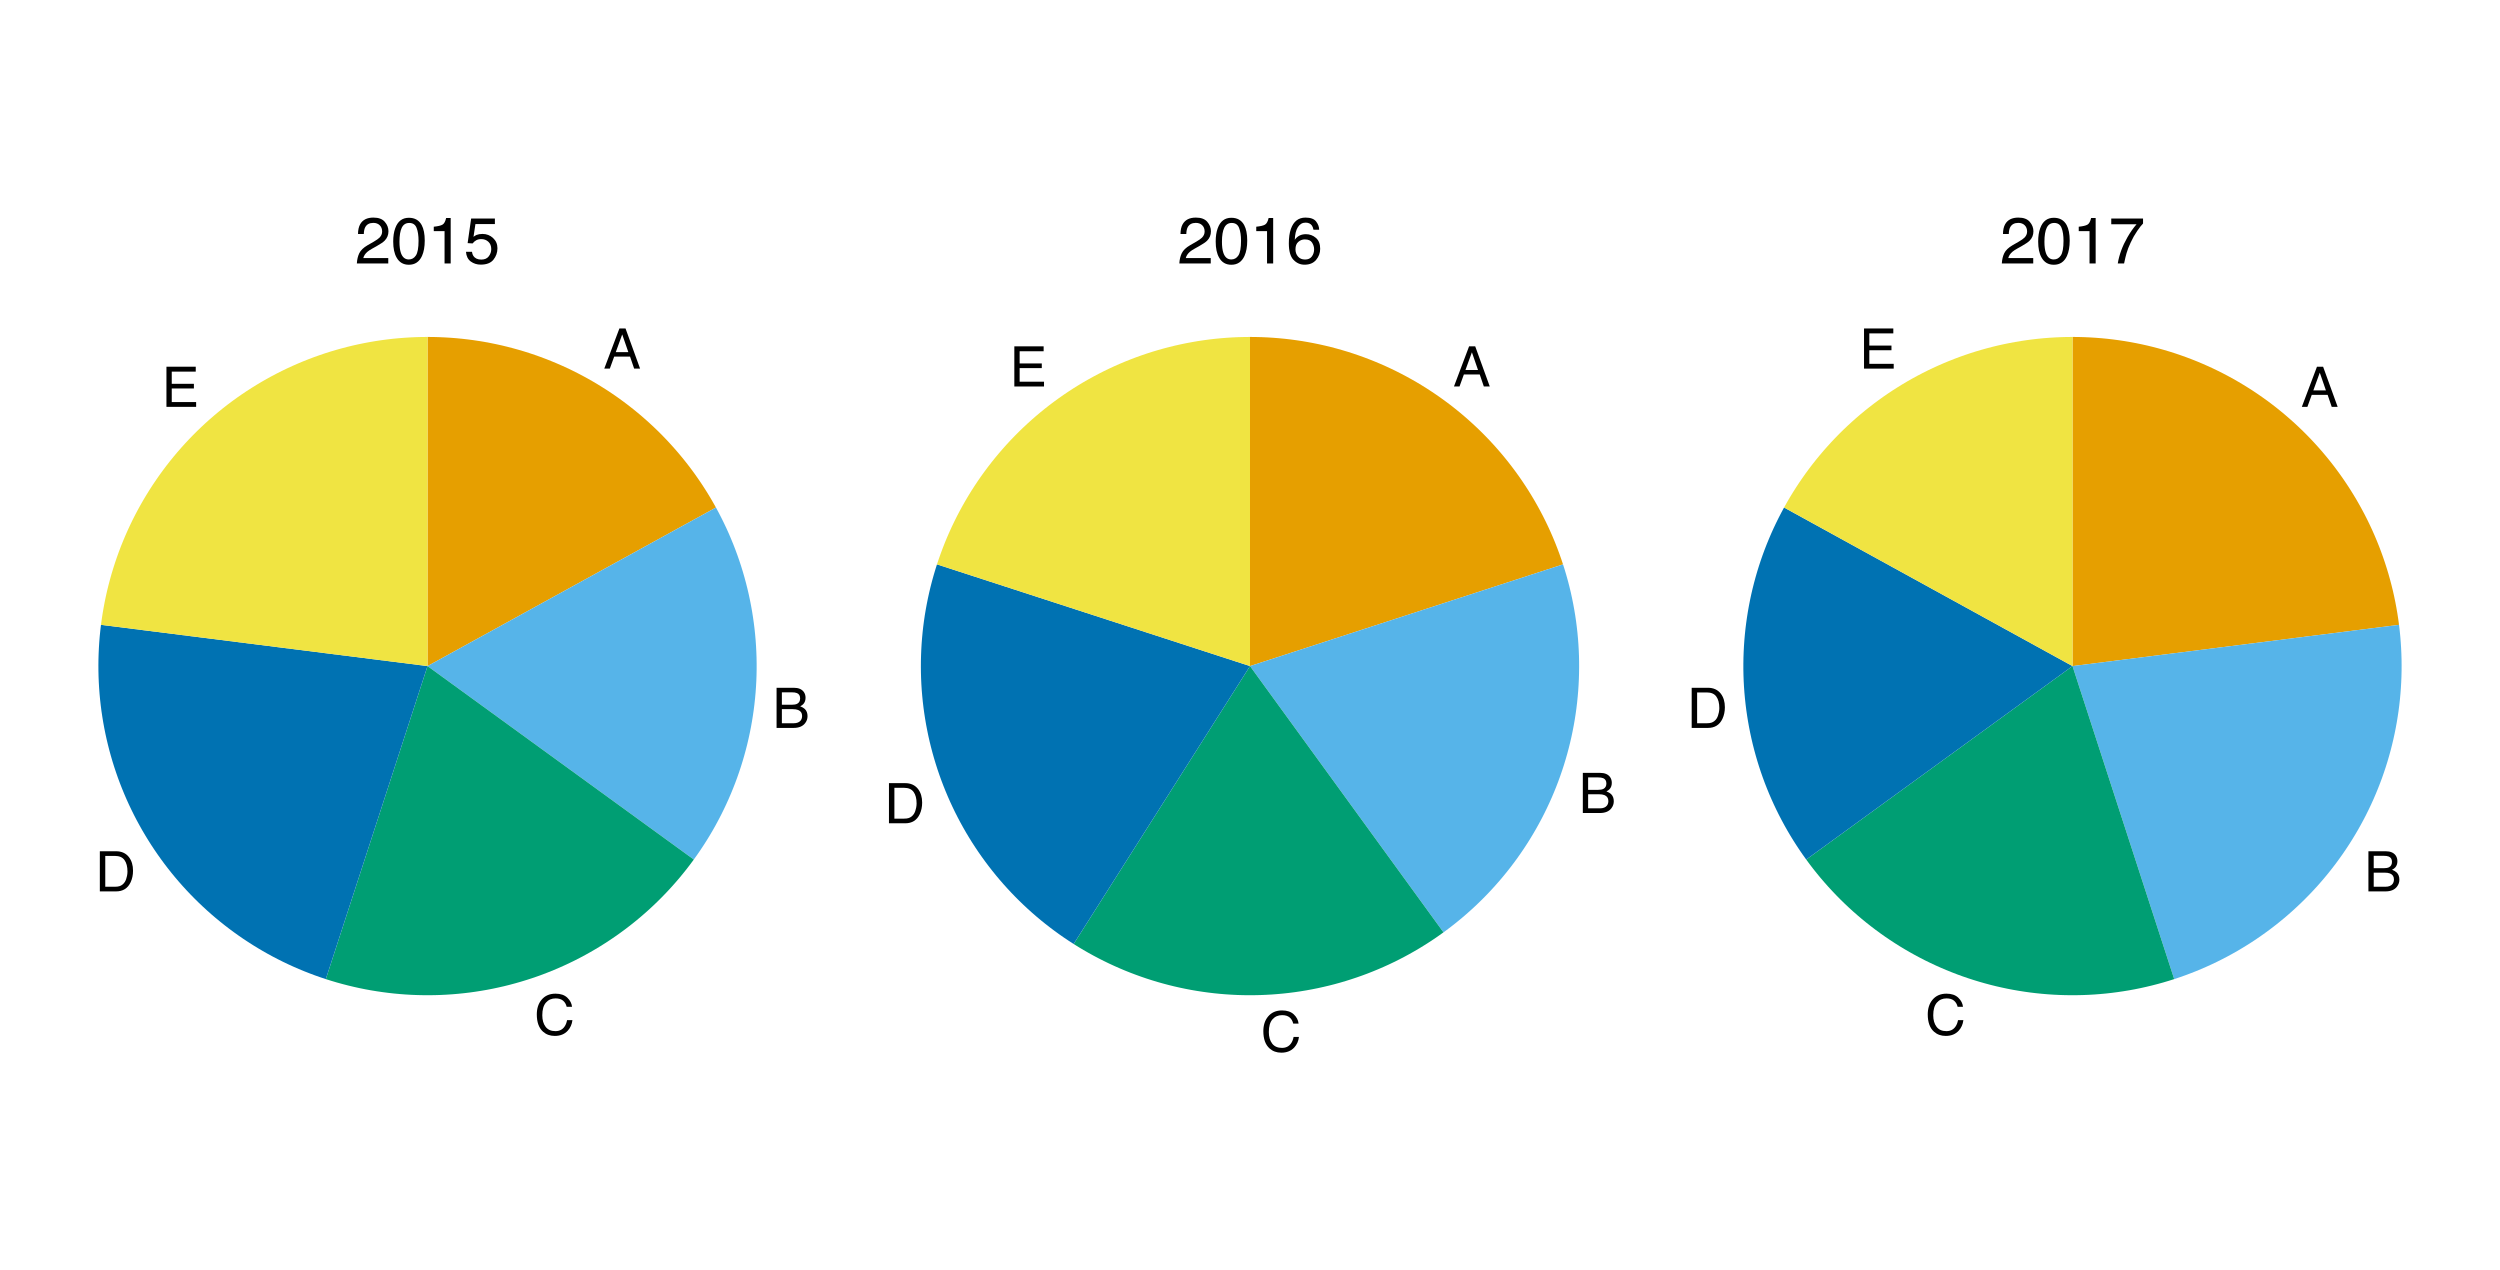 <?xml version="1.0" encoding="UTF-8"?>
<svg xmlns="http://www.w3.org/2000/svg" xmlns:xlink="http://www.w3.org/1999/xlink" width="612pt" height="311pt" viewBox="0 0 612 311" version="1.1">
<defs>
<g>
<symbol overflow="visible" id="glyph0-0">
<path style="stroke:none;" d="M 0.438 0 L 0.438 -9.828 L 8.25 -9.828 L 8.25 0 Z M 7.016 -1.234 L 7.016 -8.594 L 1.672 -8.594 L 1.672 -1.234 Z M 7.016 -1.234 "/>
</symbol>
<symbol overflow="visible" id="glyph0-1">
<path style="stroke:none;" d="M 6.094 -4.031 L 4.594 -8.375 L 3.016 -4.031 Z M 3.906 -9.828 L 5.406 -9.828 L 8.969 0 L 7.516 0 L 6.516 -2.938 L 2.625 -2.938 L 1.562 0 L 0.203 0 Z M 3.906 -9.828 "/>
</symbol>
<symbol overflow="visible" id="glyph0-2">
<path style="stroke:none;" d="M 4.734 -5.672 C 5.297 -5.672 5.734 -5.75 6.047 -5.906 C 6.535 -6.156 6.781 -6.598 6.781 -7.234 C 6.781 -7.879 6.52 -8.312 6 -8.531 C 5.707 -8.656 5.27 -8.719 4.688 -8.719 L 2.312 -8.719 L 2.312 -5.672 Z M 5.188 -1.141 C 6 -1.141 6.582 -1.375 6.938 -1.844 C 7.156 -2.145 7.266 -2.508 7.266 -2.938 C 7.266 -3.645 6.941 -4.129 6.297 -4.391 C 5.961 -4.523 5.516 -4.594 4.953 -4.594 L 2.312 -4.594 L 2.312 -1.141 Z M 1.016 -9.828 L 5.234 -9.828 C 6.379 -9.828 7.195 -9.484 7.688 -8.797 C 7.969 -8.391 8.109 -7.922 8.109 -7.391 C 8.109 -6.773 7.938 -6.27 7.594 -5.875 C 7.406 -5.656 7.141 -5.461 6.797 -5.297 C 7.297 -5.098 7.672 -4.879 7.922 -4.641 C 8.367 -4.211 8.594 -3.625 8.594 -2.875 C 8.594 -2.238 8.395 -1.664 8 -1.156 C 7.406 -0.383 6.461 0 5.172 0 L 1.016 0 Z M 1.016 -9.828 "/>
</symbol>
<symbol overflow="visible" id="glyph0-3">
<path style="stroke:none;" d="M 5.188 -10.094 C 6.426 -10.094 7.391 -9.766 8.078 -9.109 C 8.766 -8.453 9.148 -7.707 9.234 -6.875 L 7.922 -6.875 C 7.773 -7.508 7.484 -8.008 7.047 -8.375 C 6.609 -8.75 5.992 -8.938 5.203 -8.938 C 4.234 -8.938 3.445 -8.594 2.844 -7.906 C 2.25 -7.227 1.953 -6.191 1.953 -4.797 C 1.953 -3.641 2.223 -2.703 2.766 -1.984 C 3.305 -1.273 4.109 -0.922 5.172 -0.922 C 6.148 -0.922 6.895 -1.297 7.406 -2.047 C 7.688 -2.441 7.891 -2.961 8.016 -3.609 L 9.328 -3.609 C 9.203 -2.578 8.816 -1.711 8.172 -1.016 C 7.391 -0.172 6.336 0.25 5.016 0.25 C 3.867 0.25 2.91 -0.094 2.141 -0.781 C 1.117 -1.695 0.609 -3.109 0.609 -5.016 C 0.609 -6.461 0.988 -7.648 1.75 -8.578 C 2.582 -9.586 3.727 -10.094 5.188 -10.094 Z M 4.922 -10.094 Z M 4.922 -10.094 "/>
</symbol>
<symbol overflow="visible" id="glyph0-4">
<path style="stroke:none;" d="M 4.812 -1.141 C 5.27 -1.141 5.641 -1.188 5.922 -1.281 C 6.441 -1.445 6.867 -1.781 7.203 -2.281 C 7.461 -2.676 7.648 -3.188 7.766 -3.812 C 7.836 -4.176 7.875 -4.52 7.875 -4.844 C 7.875 -6.062 7.629 -7.004 7.141 -7.672 C 6.66 -8.348 5.879 -8.688 4.797 -8.688 L 2.438 -8.688 L 2.438 -1.141 Z M 1.109 -9.828 L 5.078 -9.828 C 6.43 -9.828 7.484 -9.348 8.234 -8.391 C 8.898 -7.523 9.234 -6.414 9.234 -5.062 C 9.234 -4.02 9.035 -3.078 8.641 -2.234 C 7.941 -0.742 6.754 0 5.078 0 L 1.109 0 Z M 1.109 -9.828 "/>
</symbol>
<symbol overflow="visible" id="glyph0-5">
<path style="stroke:none;" d="M 1.172 -9.828 L 8.344 -9.828 L 8.344 -8.625 L 2.469 -8.625 L 2.469 -5.641 L 7.891 -5.641 L 7.891 -4.5 L 2.469 -4.5 L 2.469 -1.172 L 8.438 -1.172 L 8.438 0 L 1.172 0 Z M 4.797 -9.828 Z M 4.797 -9.828 "/>
</symbol>
<symbol overflow="visible" id="glyph1-0">
<path style="stroke:none;" d="M 0.516 0 L 0.516 -11.484 L 9.625 -11.484 L 9.625 0 Z M 8.188 -1.438 L 8.188 -10.047 L 1.953 -10.047 L 1.953 -1.438 Z M 8.188 -1.438 "/>
</symbol>
<symbol overflow="visible" id="glyph1-1">
<path style="stroke:none;" d="M 0.5 0 C 0.551 -0.969 0.75 -1.805 1.094 -2.516 C 1.445 -3.234 2.125 -3.883 3.125 -4.469 L 4.625 -5.328 C 5.301 -5.723 5.773 -6.055 6.047 -6.328 C 6.473 -6.766 6.688 -7.258 6.688 -7.812 C 6.688 -8.469 6.488 -8.984 6.094 -9.359 C 5.707 -9.742 5.188 -9.938 4.531 -9.938 C 3.57 -9.938 2.906 -9.57 2.531 -8.844 C 2.332 -8.457 2.223 -7.914 2.203 -7.219 L 0.781 -7.219 C 0.789 -8.195 0.969 -8.992 1.312 -9.609 C 1.926 -10.691 3.004 -11.234 4.547 -11.234 C 5.828 -11.234 6.758 -10.883 7.344 -10.188 C 7.938 -9.5 8.234 -8.727 8.234 -7.875 C 8.234 -6.977 7.922 -6.211 7.297 -5.578 C 6.93 -5.211 6.273 -4.766 5.328 -4.234 L 4.266 -3.641 C 3.754 -3.359 3.352 -3.094 3.062 -2.844 C 2.539 -2.383 2.211 -1.879 2.078 -1.328 L 8.188 -1.328 L 8.188 0 Z M 0.5 0 "/>
</symbol>
<symbol overflow="visible" id="glyph1-2">
<path style="stroke:none;" d="M 4.328 -11.188 C 5.773 -11.188 6.82 -10.594 7.469 -9.406 C 7.969 -8.477 8.219 -7.211 8.219 -5.609 C 8.219 -4.086 7.992 -2.832 7.547 -1.844 C 6.891 -0.406 5.816 0.312 4.328 0.312 C 2.984 0.312 1.984 -0.273 1.328 -1.453 C 0.773 -2.422 0.5 -3.727 0.5 -5.375 C 0.5 -6.645 0.664 -7.734 1 -8.641 C 1.613 -10.336 2.723 -11.188 4.328 -11.188 Z M 4.312 -0.984 C 5.039 -0.984 5.617 -1.305 6.047 -1.953 C 6.484 -2.598 6.703 -3.801 6.703 -5.562 C 6.703 -6.832 6.547 -7.875 6.234 -8.688 C 5.922 -9.508 5.316 -9.922 4.422 -9.922 C 3.586 -9.922 2.977 -9.531 2.594 -8.75 C 2.219 -7.977 2.031 -6.832 2.031 -5.312 C 2.031 -4.176 2.148 -3.258 2.391 -2.562 C 2.766 -1.508 3.406 -0.984 4.312 -0.984 Z M 4.312 -0.984 "/>
</symbol>
<symbol overflow="visible" id="glyph1-3">
<path style="stroke:none;" d="M 1.531 -7.922 L 1.531 -9 C 2.551 -9.102 3.258 -9.27 3.656 -9.5 C 4.062 -9.727 4.363 -10.273 4.562 -11.141 L 5.672 -11.141 L 5.672 0 L 4.172 0 L 4.172 -7.922 Z M 1.531 -7.922 "/>
</symbol>
<symbol overflow="visible" id="glyph1-4">
<path style="stroke:none;" d="M 1.984 -2.859 C 2.078 -2.055 2.445 -1.5 3.094 -1.188 C 3.426 -1.031 3.812 -0.953 4.25 -0.953 C 5.082 -0.953 5.695 -1.219 6.094 -1.75 C 6.5 -2.281 6.703 -2.867 6.703 -3.516 C 6.703 -4.297 6.461 -4.898 5.984 -5.328 C 5.516 -5.754 4.945 -5.969 4.281 -5.969 C 3.789 -5.969 3.375 -5.875 3.031 -5.688 C 2.688 -5.5 2.391 -5.238 2.141 -4.906 L 0.922 -4.984 L 1.781 -11 L 7.594 -11 L 7.594 -9.641 L 2.828 -9.641 L 2.359 -6.531 C 2.617 -6.727 2.863 -6.879 3.094 -6.984 C 3.508 -7.148 3.992 -7.234 4.547 -7.234 C 5.566 -7.234 6.43 -6.898 7.141 -6.234 C 7.859 -5.578 8.219 -4.742 8.219 -3.734 C 8.219 -2.672 7.891 -1.734 7.234 -0.922 C 6.586 -0.117 5.547 0.281 4.109 0.281 C 3.203 0.281 2.395 0.023 1.688 -0.484 C 0.988 -1.004 0.598 -1.797 0.516 -2.859 Z M 1.984 -2.859 "/>
</symbol>
<symbol overflow="visible" id="glyph1-5">
<path style="stroke:none;" d="M 4.688 -11.234 C 5.938 -11.234 6.805 -10.91 7.297 -10.266 C 7.785 -9.617 8.031 -8.953 8.031 -8.266 L 6.641 -8.266 C 6.555 -8.703 6.426 -9.047 6.25 -9.297 C 5.906 -9.766 5.391 -10 4.703 -10 C 3.922 -10 3.297 -9.633 2.828 -8.906 C 2.367 -8.188 2.113 -7.148 2.062 -5.797 C 2.383 -6.266 2.789 -6.617 3.281 -6.859 C 3.727 -7.066 4.227 -7.172 4.781 -7.172 C 5.719 -7.172 6.535 -6.867 7.234 -6.266 C 7.93 -5.672 8.281 -4.781 8.281 -3.594 C 8.281 -2.57 7.945 -1.664 7.281 -0.875 C 6.625 -0.094 5.68 0.297 4.453 0.297 C 3.41 0.297 2.508 -0.098 1.75 -0.891 C 0.988 -1.691 0.609 -3.035 0.609 -4.922 C 0.609 -6.305 0.773 -7.484 1.109 -8.453 C 1.766 -10.305 2.957 -11.234 4.688 -11.234 Z M 4.578 -0.969 C 5.316 -0.969 5.867 -1.211 6.234 -1.703 C 6.609 -2.203 6.797 -2.789 6.797 -3.469 C 6.797 -4.039 6.629 -4.586 6.297 -5.109 C 5.973 -5.629 5.379 -5.891 4.516 -5.891 C 3.91 -5.891 3.379 -5.688 2.922 -5.281 C 2.461 -4.883 2.234 -4.281 2.234 -3.469 C 2.234 -2.758 2.441 -2.164 2.859 -1.688 C 3.273 -1.207 3.848 -0.969 4.578 -0.969 Z M 4.578 -0.969 "/>
</symbol>
<symbol overflow="visible" id="glyph1-6">
<path style="stroke:none;" d="M 8.375 -11 L 8.375 -9.781 C 8.008 -9.426 7.531 -8.816 6.938 -7.953 C 6.344 -7.086 5.816 -6.156 5.359 -5.156 C 4.898 -4.188 4.555 -3.301 4.328 -2.5 C 4.172 -1.977 3.973 -1.145 3.734 0 L 2.188 0 C 2.539 -2.133 3.32 -4.258 4.531 -6.375 C 5.238 -7.613 5.988 -8.688 6.781 -9.594 L 0.594 -9.594 L 0.594 -11 Z M 8.375 -11 "/>
</symbol>
</g>
</defs>
<g id="surface44">
<rect x="0" y="0" width="612" height="311" style="fill:rgb(100%,100%,100%);fill-opacity:1;stroke:none;"/>
<path style=" stroke:none;fill-rule:nonzero;fill:rgb(90.196%,62.353%,0%);fill-opacity:1;" d="M 104.656 82.484 L 106.066 82.496 L 107.477 82.535 L 108.887 82.598 L 110.297 82.684 L 111.703 82.793 L 113.105 82.93 L 114.508 83.09 L 115.906 83.273 L 117.301 83.484 L 118.691 83.719 L 120.082 83.977 L 121.461 84.258 L 122.84 84.562 L 124.211 84.895 L 125.578 85.25 L 126.938 85.629 L 128.289 86.027 L 129.633 86.453 L 130.973 86.902 L 132.301 87.375 L 133.621 87.871 L 134.934 88.391 L 136.238 88.934 L 137.531 89.496 L 138.812 90.082 L 140.086 90.691 L 141.348 91.324 L 142.598 91.977 L 143.836 92.652 L 145.062 93.348 L 146.277 94.066 L 147.477 94.809 L 148.668 95.566 L 149.844 96.348 L 151.004 97.148 L 152.148 97.973 L 153.281 98.812 L 154.398 99.676 L 155.504 100.555 L 156.59 101.453 L 157.66 102.375 L 158.715 103.312 L 159.75 104.266 L 160.773 105.238 L 161.777 106.23 L 162.762 107.242 L 163.73 108.266 L 164.68 109.309 L 165.613 110.367 L 166.527 111.445 L 167.422 112.535 L 168.297 113.641 L 169.152 114.762 L 169.988 115.898 L 170.801 117.051 L 171.598 118.215 L 172.371 119.395 L 173.129 120.59 L 173.859 121.793 L 174.57 123.012 L 175.262 124.242 L 104.656 163.059 Z M 104.656 82.484 "/>
<path style=" stroke:none;fill-rule:nonzero;fill:rgb(33.725%,70.588%,91.373%);fill-opacity:1;" d="M 175.262 124.242 L 175.938 125.496 L 176.59 126.762 L 177.219 128.039 L 177.828 129.324 L 178.414 130.625 L 178.973 131.934 L 179.512 133.25 L 180.027 134.578 L 180.52 135.914 L 180.988 137.258 L 181.43 138.609 L 181.852 139.973 L 182.246 141.34 L 182.617 142.715 L 182.965 144.094 L 183.289 145.48 L 183.586 146.875 L 183.859 148.27 L 184.109 149.672 L 184.332 151.078 L 184.531 152.488 L 184.707 153.902 L 184.855 155.316 L 184.98 156.734 L 185.078 158.156 L 185.152 159.578 L 185.203 161 L 185.227 162.426 L 185.227 163.848 L 185.199 165.273 L 185.148 166.695 L 185.07 168.117 L 184.969 169.535 L 184.84 170.957 L 184.688 172.371 L 184.512 173.785 L 184.309 175.191 L 184.082 176.598 L 183.832 178 L 183.555 179.398 L 183.254 180.789 L 182.93 182.176 L 182.578 183.555 L 182.203 184.93 L 181.805 186.297 L 181.383 187.656 L 180.938 189.008 L 180.465 190.352 L 179.973 191.688 L 179.453 193.012 L 178.914 194.328 L 178.348 195.637 L 177.762 196.934 L 177.152 198.219 L 176.52 199.496 L 175.863 200.758 L 175.188 202.012 L 174.488 203.254 L 173.766 204.48 L 173.023 205.695 L 172.258 206.895 L 171.473 208.082 L 170.668 209.258 L 169.84 210.418 L 104.656 163.059 Z M 175.262 124.242 "/>
<path style=" stroke:none;fill-rule:nonzero;fill:rgb(0%,61.961%,45.098%);fill-opacity:1;" d="M 169.84 210.418 L 168.992 211.562 L 168.125 212.695 L 167.234 213.809 L 166.328 214.91 L 165.398 215.992 L 164.453 217.059 L 163.488 218.109 L 162.504 219.141 L 161.504 220.156 L 160.484 221.152 L 159.445 222.133 L 158.395 223.094 L 157.32 224.035 L 156.234 224.957 L 155.133 225.859 L 154.012 226.742 L 152.875 227.609 L 151.727 228.449 L 150.562 229.273 L 149.383 230.074 L 148.191 230.855 L 146.984 231.617 L 145.762 232.355 L 144.531 233.07 L 143.285 233.766 L 142.027 234.438 L 140.758 235.09 L 139.477 235.715 L 138.188 236.32 L 136.883 236.902 L 135.574 237.461 L 134.25 237.996 L 132.922 238.512 L 131.582 239 L 130.23 239.465 L 128.875 239.902 L 127.512 240.32 L 126.141 240.711 L 124.762 241.082 L 123.379 241.426 L 121.988 241.742 L 120.594 242.039 L 119.195 242.309 L 117.789 242.551 L 116.379 242.773 L 114.969 242.969 L 113.551 243.137 L 112.133 243.281 L 110.711 243.402 L 109.289 243.496 L 107.863 243.566 L 106.438 243.609 L 105.012 243.629 L 103.586 243.621 L 102.16 243.59 L 100.738 243.535 L 99.312 243.453 L 97.891 243.344 L 96.473 243.215 L 95.055 243.055 L 93.641 242.871 L 92.23 242.664 L 90.82 242.434 L 89.418 242.176 L 88.02 241.895 L 86.629 241.586 L 85.242 241.254 L 83.859 240.898 L 82.484 240.52 L 81.117 240.113 L 79.758 239.688 L 104.656 163.059 Z M 169.84 210.418 "/>
<path style=" stroke:none;fill-rule:nonzero;fill:rgb(0%,44.706%,69.804%);fill-opacity:1;" d="M 79.758 239.688 L 78.422 239.238 L 77.094 238.77 L 75.773 238.273 L 74.461 237.758 L 73.16 237.219 L 71.867 236.656 L 70.582 236.07 L 69.312 235.465 L 68.051 234.832 L 66.801 234.184 L 65.559 233.508 L 64.332 232.812 L 63.121 232.098 L 61.918 231.359 L 60.73 230.602 L 59.555 229.824 L 58.395 229.023 L 57.246 228.203 L 56.113 227.363 L 54.996 226.504 L 53.895 225.625 L 52.805 224.73 L 51.734 223.812 L 50.68 222.879 L 49.641 221.922 L 48.621 220.953 L 47.617 219.961 L 46.629 218.957 L 45.66 217.934 L 44.707 216.891 L 43.777 215.836 L 42.863 214.762 L 41.965 213.672 L 41.09 212.566 L 40.234 211.449 L 39.398 210.312 L 38.582 209.164 L 37.785 208 L 37.008 206.824 L 36.254 205.633 L 35.52 204.43 L 34.805 203.215 L 34.113 201.984 L 33.441 200.746 L 32.793 199.492 L 32.168 198.23 L 31.562 196.957 L 30.98 195.672 L 30.422 194.379 L 29.887 193.074 L 29.371 191.762 L 28.879 190.441 L 28.414 189.109 L 27.969 187.773 L 27.547 186.426 L 27.152 185.074 L 26.777 183.715 L 26.43 182.348 L 26.102 180.977 L 25.801 179.602 L 25.523 178.219 L 25.27 176.832 L 25.043 175.441 L 24.836 174.047 L 24.656 172.648 L 24.5 171.246 L 24.371 169.844 L 24.266 168.438 L 24.184 167.027 L 24.125 165.621 L 24.094 164.211 L 24.086 162.801 L 24.102 161.391 L 24.145 159.984 L 24.211 158.574 L 24.301 157.168 L 24.414 155.762 L 24.555 154.359 L 24.719 152.961 L 104.656 163.059 Z M 79.758 239.688 "/>
<path style=" stroke:none;fill-rule:nonzero;fill:rgb(94.118%,89.412%,25.882%);fill-opacity:1;" d="M 24.719 152.961 L 24.91 151.551 L 25.125 150.148 L 25.367 148.75 L 25.629 147.355 L 25.918 145.965 L 26.23 144.578 L 26.57 143.199 L 26.934 141.828 L 27.316 140.461 L 27.73 139.102 L 28.164 137.75 L 28.621 136.406 L 29.102 135.07 L 29.605 133.742 L 30.137 132.422 L 30.688 131.113 L 31.262 129.816 L 31.859 128.527 L 32.477 127.25 L 33.121 125.984 L 33.785 124.73 L 34.473 123.488 L 35.18 122.254 L 35.91 121.039 L 36.66 119.832 L 37.434 118.641 L 38.227 117.465 L 39.039 116.301 L 39.875 115.152 L 40.727 114.016 L 41.602 112.898 L 42.496 111.793 L 43.41 110.707 L 44.34 109.637 L 45.293 108.582 L 46.262 107.543 L 47.25 106.523 L 48.254 105.52 L 49.277 104.535 L 50.316 103.566 L 51.375 102.621 L 52.445 101.691 L 53.535 100.781 L 54.641 99.887 L 55.762 99.016 L 56.898 98.164 L 58.051 97.332 L 59.215 96.523 L 60.395 95.73 L 61.59 94.961 L 62.797 94.215 L 64.016 93.488 L 65.246 92.781 L 66.492 92.098 L 67.746 91.438 L 69.016 90.797 L 70.293 90.18 L 71.586 89.586 L 72.883 89.016 L 74.195 88.465 L 75.512 87.941 L 76.84 87.438 L 78.18 86.961 L 79.523 86.504 L 80.875 86.074 L 82.238 85.668 L 83.605 85.285 L 84.977 84.926 L 86.359 84.59 L 87.742 84.281 L 89.133 83.996 L 90.531 83.734 L 91.93 83.496 L 93.336 83.285 L 94.742 83.098 L 96.152 82.934 L 97.566 82.797 L 98.98 82.688 L 100.398 82.598 L 101.816 82.535 L 103.238 82.496 L 104.656 82.484 L 104.656 163.059 Z M 24.719 152.961 "/>
<g style="fill:rgb(0%,0%,0%);fill-opacity:1;">
  <use xlink:href="#glyph0-1" x="147.723" y="90.238"/>
</g>
<g style="fill:rgb(0%,0%,0%);fill-opacity:1;">
  <use xlink:href="#glyph0-2" x="189.09" y="178.195"/>
</g>
<g style="fill:rgb(0%,0%,0%);fill-opacity:1;">
  <use xlink:href="#glyph0-3" x="130.801" y="253.344"/>
</g>
<g style="fill:rgb(0%,0%,0%);fill-opacity:1;">
  <use xlink:href="#glyph0-4" x="23.332" y="218.215"/>
</g>
<g style="fill:rgb(0%,0%,0%);fill-opacity:1;">
  <use xlink:href="#glyph0-5" x="39.574" y="99.598"/>
</g>
<path style=" stroke:none;fill-rule:nonzero;fill:rgb(90.196%,62.353%,0%);fill-opacity:1;" d="M 306 82.484 L 307.426 82.5 L 308.852 82.535 L 310.277 82.598 L 311.699 82.688 L 313.121 82.801 L 314.539 82.938 L 315.957 83.102 L 317.371 83.293 L 318.781 83.504 L 320.188 83.746 L 321.586 84.008 L 322.984 84.297 L 324.375 84.609 L 325.762 84.945 L 327.141 85.309 L 328.512 85.695 L 329.879 86.105 L 331.238 86.539 L 332.586 87 L 333.93 87.48 L 335.262 87.988 L 336.586 88.516 L 337.902 89.07 L 339.207 89.645 L 340.5 90.246 L 341.781 90.867 L 343.055 91.512 L 344.316 92.18 L 345.562 92.867 L 346.801 93.578 L 348.023 94.312 L 349.234 95.066 L 350.43 95.844 L 351.613 96.641 L 352.781 97.457 L 353.934 98.297 L 355.074 99.152 L 356.195 100.031 L 357.305 100.93 L 358.395 101.848 L 359.469 102.785 L 360.527 103.742 L 361.57 104.715 L 362.594 105.707 L 363.602 106.719 L 364.59 107.746 L 365.559 108.793 L 366.508 109.855 L 367.441 110.934 L 368.355 112.031 L 369.246 113.141 L 370.121 114.27 L 370.973 115.41 L 371.809 116.566 L 372.621 117.738 L 373.41 118.926 L 374.184 120.125 L 374.93 121.34 L 375.66 122.566 L 376.363 123.805 L 377.047 125.055 L 377.711 126.32 L 378.348 127.594 L 378.965 128.879 L 379.559 130.176 L 380.129 131.484 L 380.676 132.801 L 381.199 134.129 L 381.699 135.465 L 382.176 136.809 L 382.629 138.16 L 306 163.059 Z M 306 82.484 "/>
<path style=" stroke:none;fill-rule:nonzero;fill:rgb(33.725%,70.588%,91.373%);fill-opacity:1;" d="M 382.629 138.16 L 383.059 139.52 L 383.461 140.887 L 383.844 142.262 L 384.199 143.641 L 384.531 145.031 L 384.836 146.422 L 385.117 147.82 L 385.375 149.223 L 385.609 150.629 L 385.816 152.039 L 385.996 153.453 L 386.156 154.871 L 386.289 156.293 L 386.395 157.715 L 386.477 159.137 L 386.535 160.562 L 386.566 161.988 L 386.57 163.414 L 386.551 164.84 L 386.508 166.266 L 386.438 167.691 L 386.344 169.113 L 386.223 170.535 L 386.078 171.953 L 385.91 173.367 L 385.715 174.781 L 385.496 176.191 L 385.25 177.594 L 384.98 178.996 L 384.688 180.391 L 384.367 181.781 L 384.023 183.164 L 383.656 184.543 L 383.262 185.914 L 382.848 187.277 L 382.406 188.633 L 381.941 189.98 L 381.453 191.32 L 380.941 192.652 L 380.406 193.973 L 379.848 195.285 L 379.266 196.586 L 378.66 197.879 L 378.031 199.16 L 377.383 200.43 L 376.707 201.688 L 376.016 202.93 L 375.297 204.164 L 374.559 205.383 L 373.801 206.59 L 373.02 207.785 L 372.215 208.965 L 371.395 210.129 L 370.551 211.277 L 369.688 212.414 L 368.805 213.531 L 367.898 214.637 L 366.977 215.723 L 366.035 216.793 L 365.074 217.848 L 364.098 218.887 L 363.098 219.906 L 362.086 220.906 L 361.051 221.891 L 360 222.855 L 358.934 223.801 L 357.852 224.73 L 356.75 225.637 L 355.637 226.523 L 354.504 227.395 L 353.359 228.242 L 306 163.059 Z M 382.629 138.16 "/>
<path style=" stroke:none;fill-rule:nonzero;fill:rgb(0%,61.961%,45.098%);fill-opacity:1;" d="M 353.359 228.242 L 352.207 229.062 L 351.043 229.863 L 349.863 230.645 L 348.668 231.402 L 347.461 232.145 L 346.242 232.859 L 345.012 233.555 L 343.77 234.23 L 342.512 234.883 L 341.246 235.512 L 339.969 236.121 L 338.68 236.703 L 337.383 237.266 L 336.074 237.805 L 334.758 238.324 L 333.434 238.816 L 332.098 239.285 L 330.758 239.73 L 329.406 240.156 L 328.051 240.555 L 326.688 240.93 L 325.316 241.281 L 323.938 241.605 L 322.559 241.91 L 321.172 242.188 L 319.781 242.441 L 318.383 242.672 L 316.984 242.879 L 315.582 243.059 L 314.176 243.215 L 312.766 243.344 L 311.355 243.453 L 309.945 243.531 L 308.531 243.59 L 307.117 243.621 L 305.703 243.629 L 304.289 243.613 L 302.875 243.57 L 301.461 243.5 L 300.051 243.41 L 298.641 243.293 L 297.234 243.152 L 295.828 242.984 L 294.426 242.793 L 293.027 242.578 L 291.633 242.34 L 290.246 242.074 L 288.859 241.785 L 287.48 241.473 L 286.105 241.137 L 284.738 240.773 L 283.379 240.391 L 282.023 239.98 L 280.676 239.547 L 279.34 239.09 L 278.008 238.609 L 276.688 238.109 L 275.371 237.582 L 274.07 237.031 L 272.777 236.461 L 271.492 235.867 L 270.219 235.25 L 268.957 234.609 L 267.707 233.949 L 266.469 233.266 L 265.242 232.562 L 264.027 231.836 L 262.828 231.086 L 306 163.059 Z M 353.359 228.242 "/>
<path style=" stroke:none;fill-rule:nonzero;fill:rgb(0%,44.706%,69.804%);fill-opacity:1;" d="M 262.828 231.086 L 261.637 230.316 L 260.461 229.527 L 259.297 228.715 L 258.152 227.883 L 257.02 227.031 L 255.898 226.16 L 254.797 225.27 L 253.711 224.359 L 252.641 223.43 L 251.586 222.48 L 250.551 221.516 L 249.531 220.531 L 248.527 219.527 L 247.543 218.508 L 246.578 217.469 L 245.629 216.418 L 244.699 215.348 L 243.789 214.262 L 242.898 213.156 L 242.027 212.039 L 241.176 210.906 L 240.344 209.758 L 239.531 208.598 L 238.742 207.422 L 237.969 206.23 L 237.223 205.027 L 236.492 203.809 L 235.789 202.582 L 235.102 201.34 L 234.441 200.086 L 233.801 198.824 L 233.184 197.547 L 232.586 196.262 L 232.016 194.965 L 231.465 193.656 L 230.938 192.34 L 230.434 191.016 L 229.953 189.684 L 229.496 188.34 L 229.066 186.992 L 228.656 185.633 L 228.27 184.27 L 227.91 182.898 L 227.57 181.523 L 227.258 180.141 L 226.973 178.75 L 226.707 177.359 L 226.469 175.961 L 226.254 174.562 L 226.062 173.156 L 225.898 171.75 L 225.758 170.336 L 225.641 168.926 L 225.551 167.512 L 225.484 166.094 L 225.445 164.676 L 225.43 163.262 L 225.438 161.844 L 225.473 160.426 L 225.531 159.008 L 225.613 157.594 L 225.723 156.18 L 225.855 154.77 L 226.012 153.359 L 226.195 151.957 L 226.402 150.555 L 226.637 149.156 L 226.895 147.762 L 227.176 146.371 L 227.48 144.988 L 227.809 143.609 L 228.164 142.238 L 228.543 140.871 L 228.945 139.512 L 229.371 138.16 L 306 163.059 Z M 262.828 231.086 "/>
<path style=" stroke:none;fill-rule:nonzero;fill:rgb(94.118%,89.412%,25.882%);fill-opacity:1;" d="M 229.371 138.16 L 229.824 136.809 L 230.301 135.465 L 230.801 134.129 L 231.324 132.801 L 231.871 131.484 L 232.441 130.176 L 233.035 128.879 L 233.652 127.594 L 234.289 126.32 L 234.953 125.055 L 235.637 123.805 L 236.34 122.566 L 237.07 121.34 L 237.816 120.125 L 238.59 118.926 L 239.379 117.738 L 240.191 116.566 L 241.027 115.41 L 241.879 114.27 L 242.754 113.141 L 243.645 112.031 L 244.559 110.934 L 245.492 109.855 L 246.441 108.793 L 247.41 107.746 L 248.398 106.719 L 249.406 105.707 L 250.43 104.715 L 251.473 103.742 L 252.531 102.785 L 253.605 101.848 L 254.695 100.93 L 255.805 100.031 L 256.926 99.152 L 258.066 98.297 L 259.219 97.457 L 260.387 96.641 L 261.57 95.844 L 262.766 95.066 L 263.977 94.312 L 265.199 93.578 L 266.438 92.867 L 267.684 92.18 L 268.945 91.512 L 270.219 90.867 L 271.5 90.246 L 272.793 89.645 L 274.098 89.07 L 275.414 88.516 L 276.738 87.988 L 278.07 87.48 L 279.414 87 L 280.762 86.539 L 282.121 86.105 L 283.488 85.695 L 284.859 85.309 L 286.238 84.945 L 287.625 84.609 L 289.016 84.297 L 290.414 84.008 L 291.812 83.746 L 293.219 83.504 L 294.629 83.293 L 296.043 83.102 L 297.461 82.938 L 298.879 82.801 L 300.301 82.688 L 301.723 82.598 L 303.148 82.535 L 304.574 82.5 L 306 82.484 L 306 163.059 Z M 229.371 138.16 "/>
<g style="fill:rgb(0%,0%,0%);fill-opacity:1;">
  <use xlink:href="#glyph0-1" x="355.727" y="94.613"/>
</g>
<g style="fill:rgb(0%,0%,0%);fill-opacity:1;">
  <use xlink:href="#glyph0-2" x="386.461" y="199.027"/>
</g>
<g style="fill:rgb(0%,0%,0%);fill-opacity:1;">
  <use xlink:href="#glyph0-3" x="308.656" y="257.445"/>
</g>
<g style="fill:rgb(0%,0%,0%);fill-opacity:1;">
  <use xlink:href="#glyph0-4" x="216.508" y="201.543"/>
</g>
<g style="fill:rgb(0%,0%,0%);fill-opacity:1;">
  <use xlink:href="#glyph0-5" x="247.137" y="94.613"/>
</g>
<path style=" stroke:none;fill-rule:nonzero;fill:rgb(90.196%,62.353%,0%);fill-opacity:1;" d="M 507.344 82.484 L 508.762 82.496 L 510.184 82.535 L 511.602 82.598 L 513.02 82.688 L 514.434 82.797 L 515.848 82.934 L 517.258 83.098 L 518.664 83.285 L 520.07 83.496 L 521.469 83.734 L 522.867 83.996 L 524.258 84.281 L 525.641 84.59 L 527.023 84.926 L 528.395 85.285 L 529.762 85.668 L 531.125 86.074 L 532.477 86.504 L 533.82 86.961 L 535.16 87.438 L 536.488 87.941 L 537.805 88.465 L 539.117 89.016 L 540.414 89.586 L 541.707 90.18 L 542.984 90.797 L 544.254 91.438 L 545.508 92.098 L 546.754 92.781 L 547.984 93.488 L 549.203 94.215 L 550.41 94.961 L 551.605 95.73 L 552.785 96.523 L 553.949 97.332 L 555.102 98.164 L 556.238 99.016 L 557.359 99.887 L 558.465 100.781 L 559.555 101.691 L 560.625 102.621 L 561.684 103.566 L 562.723 104.535 L 563.746 105.52 L 564.75 106.523 L 565.738 107.543 L 566.707 108.582 L 567.66 109.637 L 568.59 110.707 L 569.504 111.793 L 570.398 112.898 L 571.273 114.016 L 572.125 115.152 L 572.961 116.301 L 573.773 117.465 L 574.566 118.641 L 575.34 119.832 L 576.09 121.039 L 576.82 122.254 L 577.527 123.488 L 578.215 124.73 L 578.879 125.984 L 579.523 127.25 L 580.141 128.527 L 580.738 129.816 L 581.312 131.113 L 581.863 132.422 L 582.395 133.742 L 582.898 135.07 L 583.379 136.406 L 583.836 137.75 L 584.27 139.102 L 584.684 140.461 L 585.066 141.828 L 585.43 143.199 L 585.77 144.578 L 586.082 145.965 L 586.371 147.355 L 586.633 148.75 L 586.875 150.148 L 587.09 151.551 L 587.281 152.961 L 507.344 163.059 Z M 507.344 82.484 "/>
<path style=" stroke:none;fill-rule:nonzero;fill:rgb(33.725%,70.588%,91.373%);fill-opacity:1;" d="M 587.281 152.961 L 587.445 154.359 L 587.586 155.762 L 587.699 157.168 L 587.789 158.574 L 587.855 159.984 L 587.898 161.391 L 587.914 162.801 L 587.906 164.211 L 587.875 165.621 L 587.816 167.027 L 587.734 168.438 L 587.629 169.844 L 587.5 171.246 L 587.344 172.648 L 587.164 174.047 L 586.957 175.441 L 586.73 176.832 L 586.477 178.219 L 586.199 179.602 L 585.898 180.977 L 585.57 182.348 L 585.223 183.715 L 584.848 185.074 L 584.453 186.426 L 584.031 187.773 L 583.586 189.109 L 583.121 190.441 L 582.629 191.762 L 582.113 193.074 L 581.578 194.379 L 581.02 195.672 L 580.438 196.957 L 579.832 198.23 L 579.207 199.492 L 578.559 200.746 L 577.887 201.984 L 577.195 203.215 L 576.48 204.43 L 575.746 205.633 L 574.992 206.824 L 574.215 208 L 573.418 209.164 L 572.602 210.312 L 571.766 211.449 L 570.91 212.566 L 570.035 213.672 L 569.137 214.762 L 568.223 215.836 L 567.293 216.891 L 566.34 217.934 L 565.371 218.957 L 564.383 219.961 L 563.379 220.953 L 562.359 221.922 L 561.32 222.879 L 560.266 223.812 L 559.195 224.73 L 558.105 225.625 L 557.004 226.504 L 555.887 227.363 L 554.754 228.203 L 553.605 229.023 L 552.445 229.824 L 551.27 230.602 L 550.082 231.359 L 548.879 232.098 L 547.668 232.812 L 546.441 233.508 L 545.199 234.184 L 543.949 234.832 L 542.688 235.465 L 541.418 236.07 L 540.133 236.656 L 538.84 237.219 L 537.539 237.758 L 536.227 238.273 L 534.906 238.77 L 533.578 239.238 L 532.242 239.688 L 507.344 163.059 Z M 587.281 152.961 "/>
<path style=" stroke:none;fill-rule:nonzero;fill:rgb(0%,61.961%,45.098%);fill-opacity:1;" d="M 532.242 239.688 L 530.883 240.113 L 529.516 240.52 L 528.141 240.898 L 526.758 241.254 L 525.371 241.586 L 523.98 241.895 L 522.582 242.176 L 521.18 242.434 L 519.77 242.664 L 518.359 242.871 L 516.945 243.055 L 515.527 243.215 L 514.109 243.344 L 512.688 243.453 L 511.262 243.535 L 509.84 243.59 L 508.414 243.621 L 506.988 243.629 L 505.562 243.609 L 504.137 243.566 L 502.711 243.496 L 501.289 243.402 L 499.867 243.281 L 498.449 243.137 L 497.031 242.969 L 495.621 242.773 L 494.211 242.551 L 492.805 242.309 L 491.406 242.039 L 490.012 241.742 L 488.621 241.426 L 487.238 241.082 L 485.859 240.711 L 484.488 240.32 L 483.125 239.902 L 481.77 239.465 L 480.418 239 L 479.078 238.512 L 477.75 237.996 L 476.426 237.461 L 475.117 236.902 L 473.812 236.32 L 472.523 235.715 L 471.242 235.09 L 469.973 234.438 L 468.715 233.766 L 467.469 233.07 L 466.238 232.355 L 465.016 231.617 L 463.809 230.855 L 462.617 230.074 L 461.438 229.273 L 460.273 228.449 L 459.125 227.609 L 457.988 226.742 L 456.867 225.859 L 455.766 224.957 L 454.68 224.035 L 453.605 223.094 L 452.555 222.133 L 451.516 221.152 L 450.496 220.156 L 449.496 219.141 L 448.512 218.109 L 447.547 217.059 L 446.602 215.992 L 445.672 214.91 L 444.766 213.809 L 443.875 212.695 L 443.008 211.562 L 442.16 210.418 L 507.344 163.059 Z M 532.242 239.688 "/>
<path style=" stroke:none;fill-rule:nonzero;fill:rgb(0%,44.706%,69.804%);fill-opacity:1;" d="M 442.16 210.418 L 441.332 209.258 L 440.527 208.082 L 439.742 206.895 L 438.977 205.695 L 438.234 204.48 L 437.512 203.254 L 436.812 202.012 L 436.137 200.758 L 435.48 199.496 L 434.848 198.219 L 434.238 196.934 L 433.652 195.637 L 433.086 194.328 L 432.547 193.012 L 432.027 191.688 L 431.535 190.352 L 431.062 189.008 L 430.617 187.656 L 430.195 186.297 L 429.797 184.93 L 429.422 183.555 L 429.07 182.176 L 428.746 180.789 L 428.445 179.398 L 428.168 178 L 427.918 176.598 L 427.691 175.191 L 427.488 173.785 L 427.312 172.371 L 427.16 170.957 L 427.031 169.535 L 426.93 168.117 L 426.852 166.695 L 426.801 165.273 L 426.773 163.848 L 426.773 162.426 L 426.797 161 L 426.848 159.578 L 426.922 158.156 L 427.02 156.734 L 427.145 155.316 L 427.293 153.902 L 427.469 152.488 L 427.668 151.078 L 427.891 149.672 L 428.141 148.27 L 428.414 146.875 L 428.711 145.48 L 429.035 144.094 L 429.383 142.715 L 429.754 141.34 L 430.148 139.973 L 430.57 138.609 L 431.012 137.258 L 431.48 135.914 L 431.973 134.578 L 432.488 133.25 L 433.027 131.934 L 433.586 130.625 L 434.172 129.324 L 434.781 128.039 L 435.41 126.762 L 436.062 125.496 L 436.738 124.242 L 507.344 163.059 Z M 442.16 210.418 "/>
<path style=" stroke:none;fill-rule:nonzero;fill:rgb(94.118%,89.412%,25.882%);fill-opacity:1;" d="M 436.738 124.242 L 437.43 123.012 L 438.141 121.793 L 438.871 120.59 L 439.629 119.395 L 440.402 118.215 L 441.199 117.051 L 442.012 115.898 L 442.848 114.762 L 443.703 113.641 L 444.578 112.535 L 445.473 111.445 L 446.387 110.367 L 447.32 109.309 L 448.27 108.266 L 449.238 107.242 L 450.223 106.23 L 451.227 105.238 L 452.25 104.266 L 453.285 103.312 L 454.34 102.375 L 455.41 101.453 L 456.496 100.555 L 457.602 99.676 L 458.719 98.812 L 459.852 97.973 L 460.996 97.148 L 462.156 96.348 L 463.332 95.566 L 464.523 94.809 L 465.723 94.066 L 466.938 93.348 L 468.164 92.652 L 469.402 91.977 L 470.652 91.324 L 471.914 90.691 L 473.188 90.082 L 474.469 89.496 L 475.762 88.934 L 477.066 88.391 L 478.379 87.871 L 479.699 87.375 L 481.027 86.902 L 482.367 86.453 L 483.711 86.027 L 485.062 85.629 L 486.422 85.25 L 487.789 84.895 L 489.16 84.562 L 490.539 84.258 L 491.918 83.977 L 493.309 83.719 L 494.699 83.484 L 496.094 83.273 L 497.492 83.09 L 498.895 82.93 L 500.297 82.793 L 501.703 82.684 L 503.113 82.598 L 504.523 82.535 L 505.934 82.496 L 507.344 82.484 L 507.344 163.059 Z M 436.738 124.242 "/>
<g style="fill:rgb(0%,0%,0%);fill-opacity:1;">
  <use xlink:href="#glyph0-1" x="563.289" y="99.598"/>
</g>
<g style="fill:rgb(0%,0%,0%);fill-opacity:1;">
  <use xlink:href="#glyph0-2" x="578.773" y="218.215"/>
</g>
<g style="fill:rgb(0%,0%,0%);fill-opacity:1;">
  <use xlink:href="#glyph0-3" x="471.305" y="253.344"/>
</g>
<g style="fill:rgb(0%,0%,0%);fill-opacity:1;">
  <use xlink:href="#glyph0-4" x="413.016" y="178.195"/>
</g>
<g style="fill:rgb(0%,0%,0%);fill-opacity:1;">
  <use xlink:href="#glyph0-5" x="455.141" y="90.238"/>
</g>
<g style="fill:rgb(0%,0%,0%);fill-opacity:1;">
  <use xlink:href="#glyph1-1" x="86.859" y="64.5"/>
  <use xlink:href="#glyph1-2" x="95.758" y="64.5"/>
  <use xlink:href="#glyph1-3" x="104.656" y="64.5"/>
  <use xlink:href="#glyph1-4" x="113.555" y="64.5"/>
</g>
<g style="fill:rgb(0%,0%,0%);fill-opacity:1;">
  <use xlink:href="#glyph1-1" x="288.203" y="64.5"/>
  <use xlink:href="#glyph1-2" x="297.102" y="64.5"/>
  <use xlink:href="#glyph1-3" x="306" y="64.5"/>
  <use xlink:href="#glyph1-5" x="314.898" y="64.5"/>
</g>
<g style="fill:rgb(0%,0%,0%);fill-opacity:1;">
  <use xlink:href="#glyph1-1" x="489.547" y="64.5"/>
  <use xlink:href="#glyph1-2" x="498.445" y="64.5"/>
  <use xlink:href="#glyph1-3" x="507.344" y="64.5"/>
  <use xlink:href="#glyph1-6" x="516.242" y="64.5"/>
</g>
</g>
</svg>
